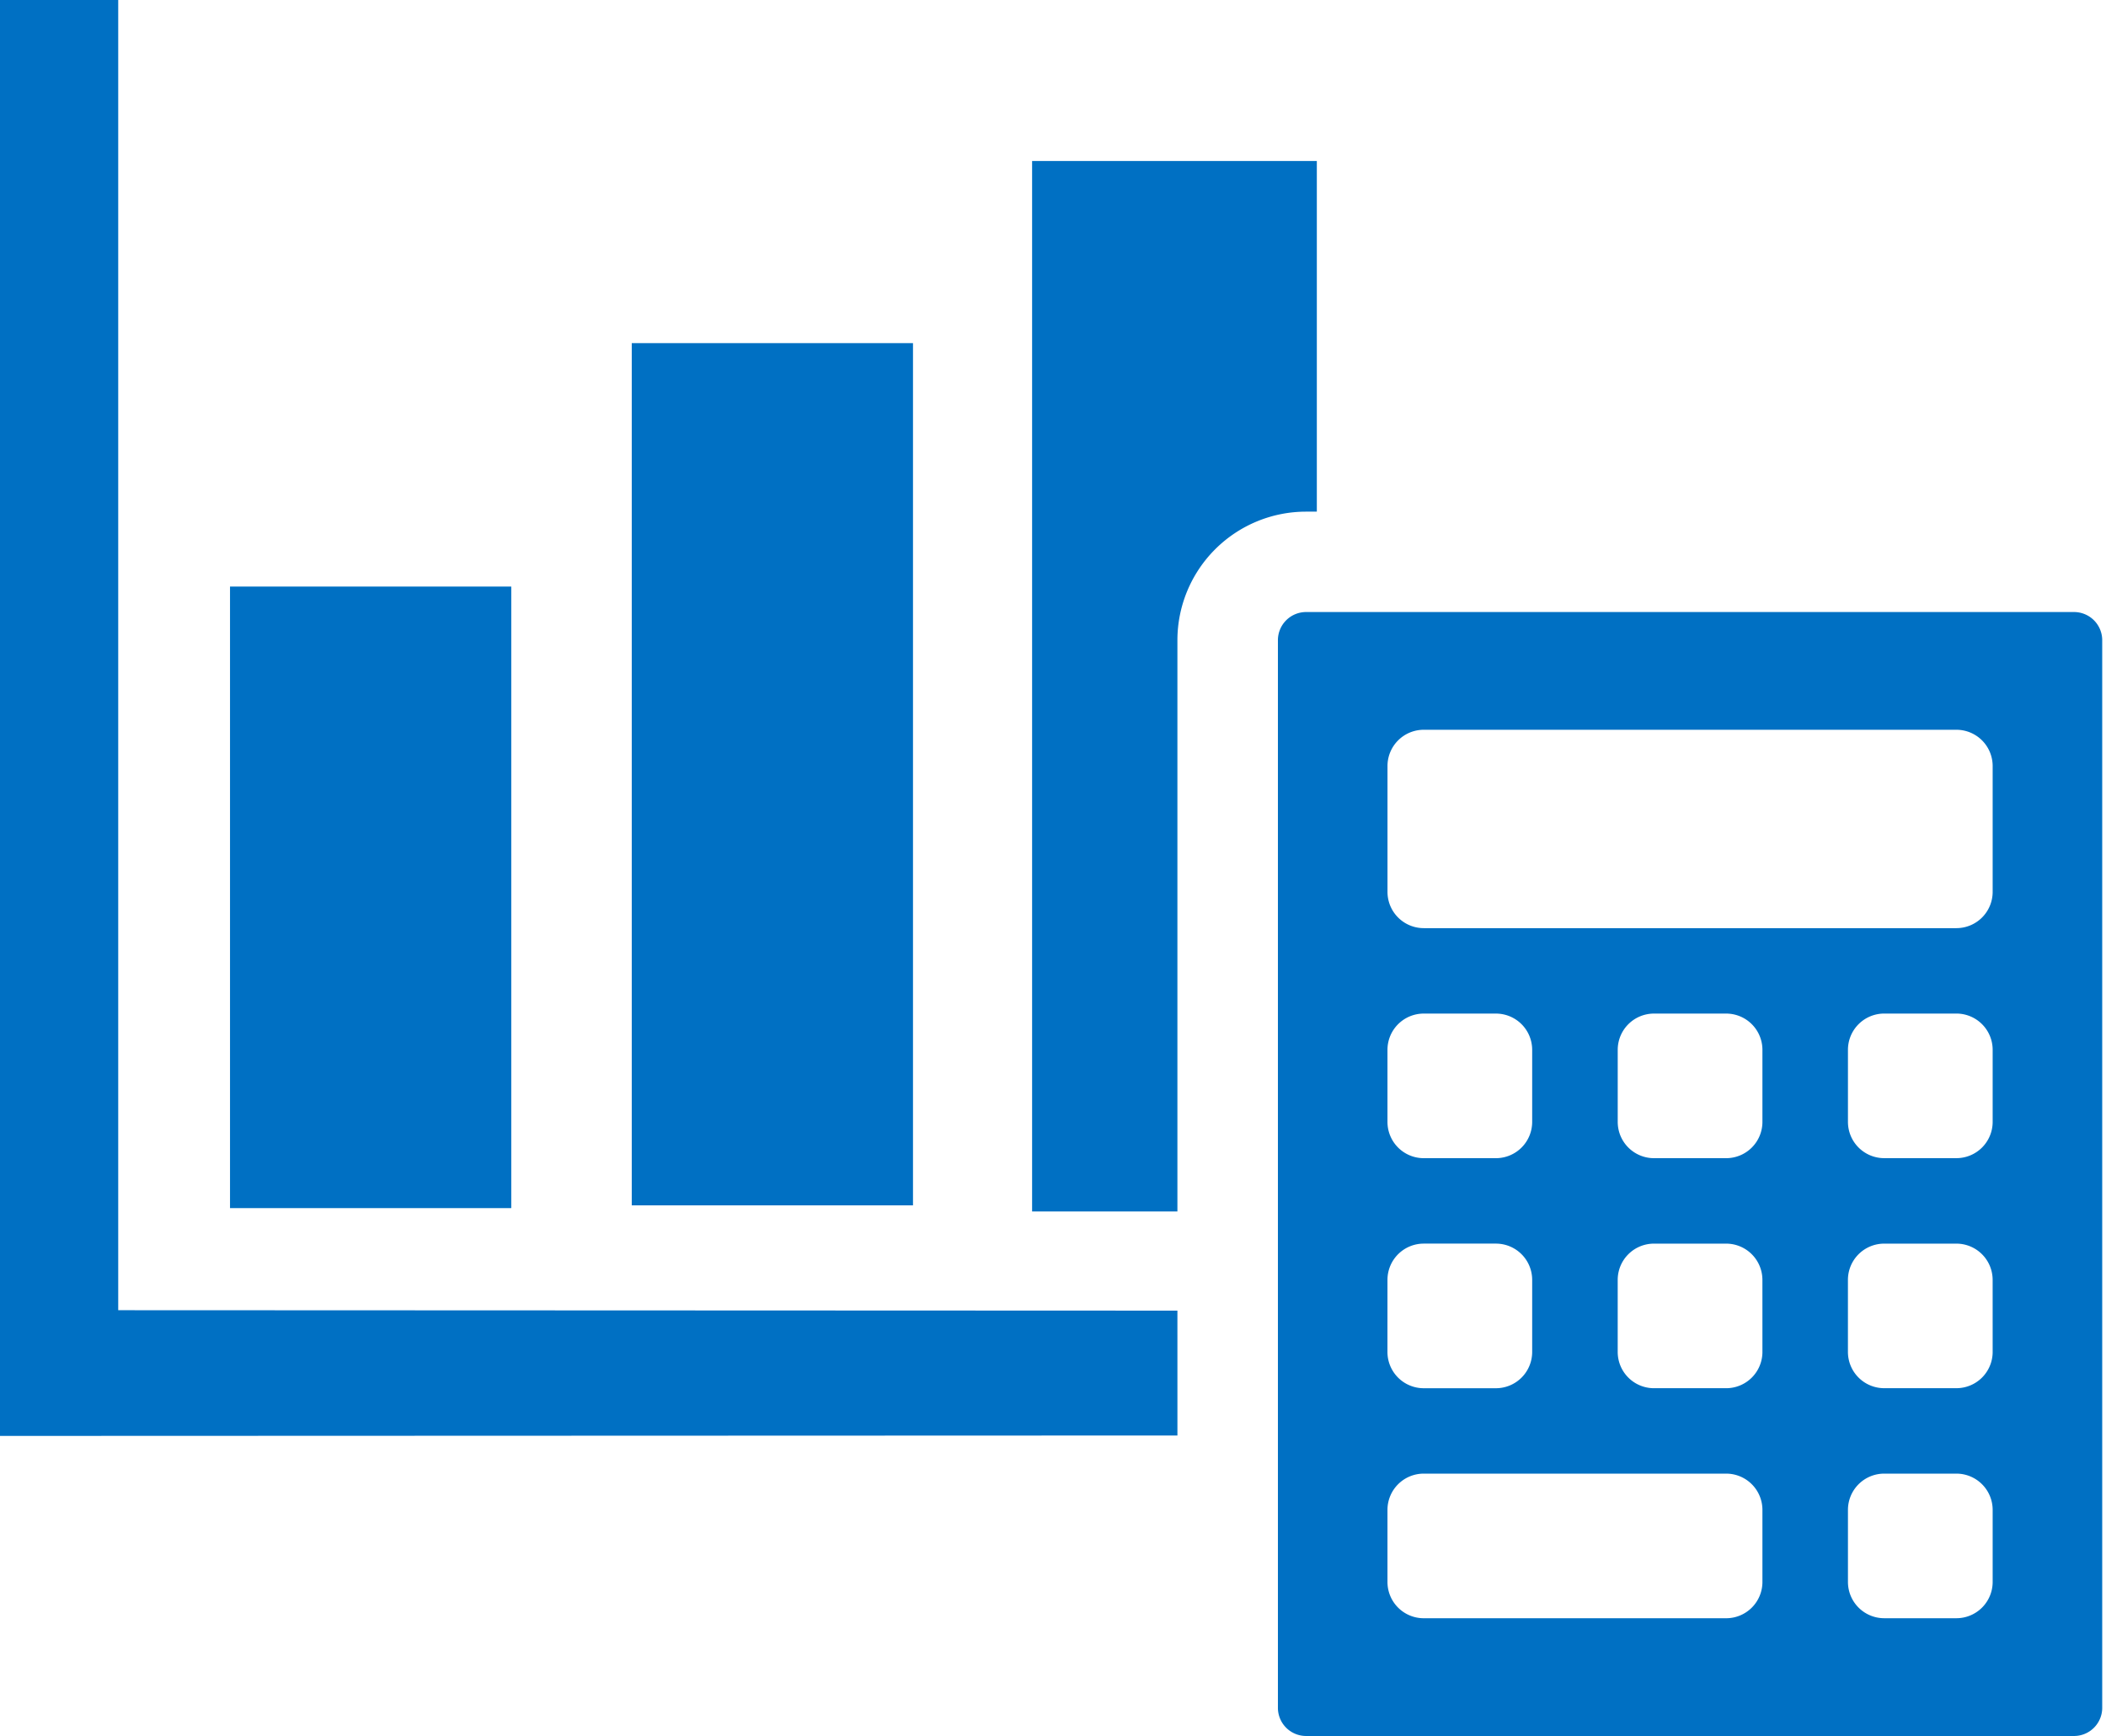 <svg xmlns="http://www.w3.org/2000/svg" xmlns:xlink="http://www.w3.org/1999/xlink" width="109.091" height="89.926" viewBox="0 0 109.091 89.926"><defs><clipPath id="a"><rect width="109.091" height="89.926" fill="#0070c3"/></clipPath></defs><path d="M0,0H14.568V32.2H0Z" transform="translate(11.915 30.387)" fill="#0070c3"/><rect width="14.568" height="44.668" transform="translate(32.725 17.776)" fill="#0070c3"/><g transform="translate(0 0)"><g clip-path="url(#a)"><path d="M288.339,69.477A6.667,6.667,0,0,1,295,62.82h.561V44.655H280.812V99.076h7.527Z" transform="translate(-227.349 -36.314)" fill="#0070c3"/><path d="M61.352,68.109,6.486,68.087V0H0V74.6l61.353-.022Z" transform="translate(-0.362 -0.211)" fill="#0070c3"/><path d="M388.48,166.662H348.695a1.46,1.46,0,0,0-1.457,1.456v55.315a1.46,1.46,0,0,0,1.457,1.456H388.48a1.46,1.46,0,0,0,1.457-1.456V168.118a1.46,1.46,0,0,0-1.457-1.456m-35.567,22.675a1.879,1.879,0,0,1,1.874-1.873h3.748a1.879,1.879,0,0,1,1.874,1.873v3.745a1.879,1.879,0,0,1-1.874,1.873h-3.748a1.879,1.879,0,0,1-1.874-1.873Zm0,11.917a1.879,1.879,0,0,1,1.874-1.873h3.748a1.879,1.879,0,0,1,1.874,1.873V205a1.879,1.879,0,0,1-1.874,1.873h-3.748A1.879,1.879,0,0,1,352.912,205Zm19.423,15.662a1.879,1.879,0,0,1-1.874,1.873H354.787a1.879,1.879,0,0,1-1.874-1.873V213.17a1.879,1.879,0,0,1,1.874-1.873h15.675a1.879,1.879,0,0,1,1.874,1.873Zm0-11.917a1.879,1.879,0,0,1-1.874,1.873h-3.748A1.879,1.879,0,0,1,364.839,205v-3.745a1.879,1.879,0,0,1,1.874-1.873h3.748a1.879,1.879,0,0,1,1.874,1.873Zm0-11.917a1.879,1.879,0,0,1-1.874,1.873h-3.748a1.879,1.879,0,0,1-1.874-1.873v-3.745a1.879,1.879,0,0,1,1.874-1.873h3.748a1.879,1.879,0,0,1,1.874,1.873Zm11.926,23.833a1.879,1.879,0,0,1-1.874,1.873H378.64a1.879,1.879,0,0,1-1.874-1.873V213.17a1.879,1.879,0,0,1,1.874-1.873h3.748a1.879,1.879,0,0,1,1.874,1.873Zm0-11.917a1.879,1.879,0,0,1-1.874,1.873H378.64A1.879,1.879,0,0,1,376.765,205v-3.745a1.879,1.879,0,0,1,1.874-1.873h3.748a1.879,1.879,0,0,1,1.874,1.873Zm0-11.917a1.879,1.879,0,0,1-1.874,1.873H378.64a1.879,1.879,0,0,1-1.874-1.873v-3.745a1.879,1.879,0,0,1,1.874-1.873h3.748a1.879,1.879,0,0,1,1.874,1.873Zm0-11.916a1.879,1.879,0,0,1-1.874,1.873h-27.6a1.879,1.879,0,0,1-1.874-1.873v-6.531a1.879,1.879,0,0,1,1.874-1.873h27.6a1.879,1.879,0,0,1,1.874,1.873Z" transform="translate(-281.042 -134.955)" fill="#0070c3"/></g></g></svg>